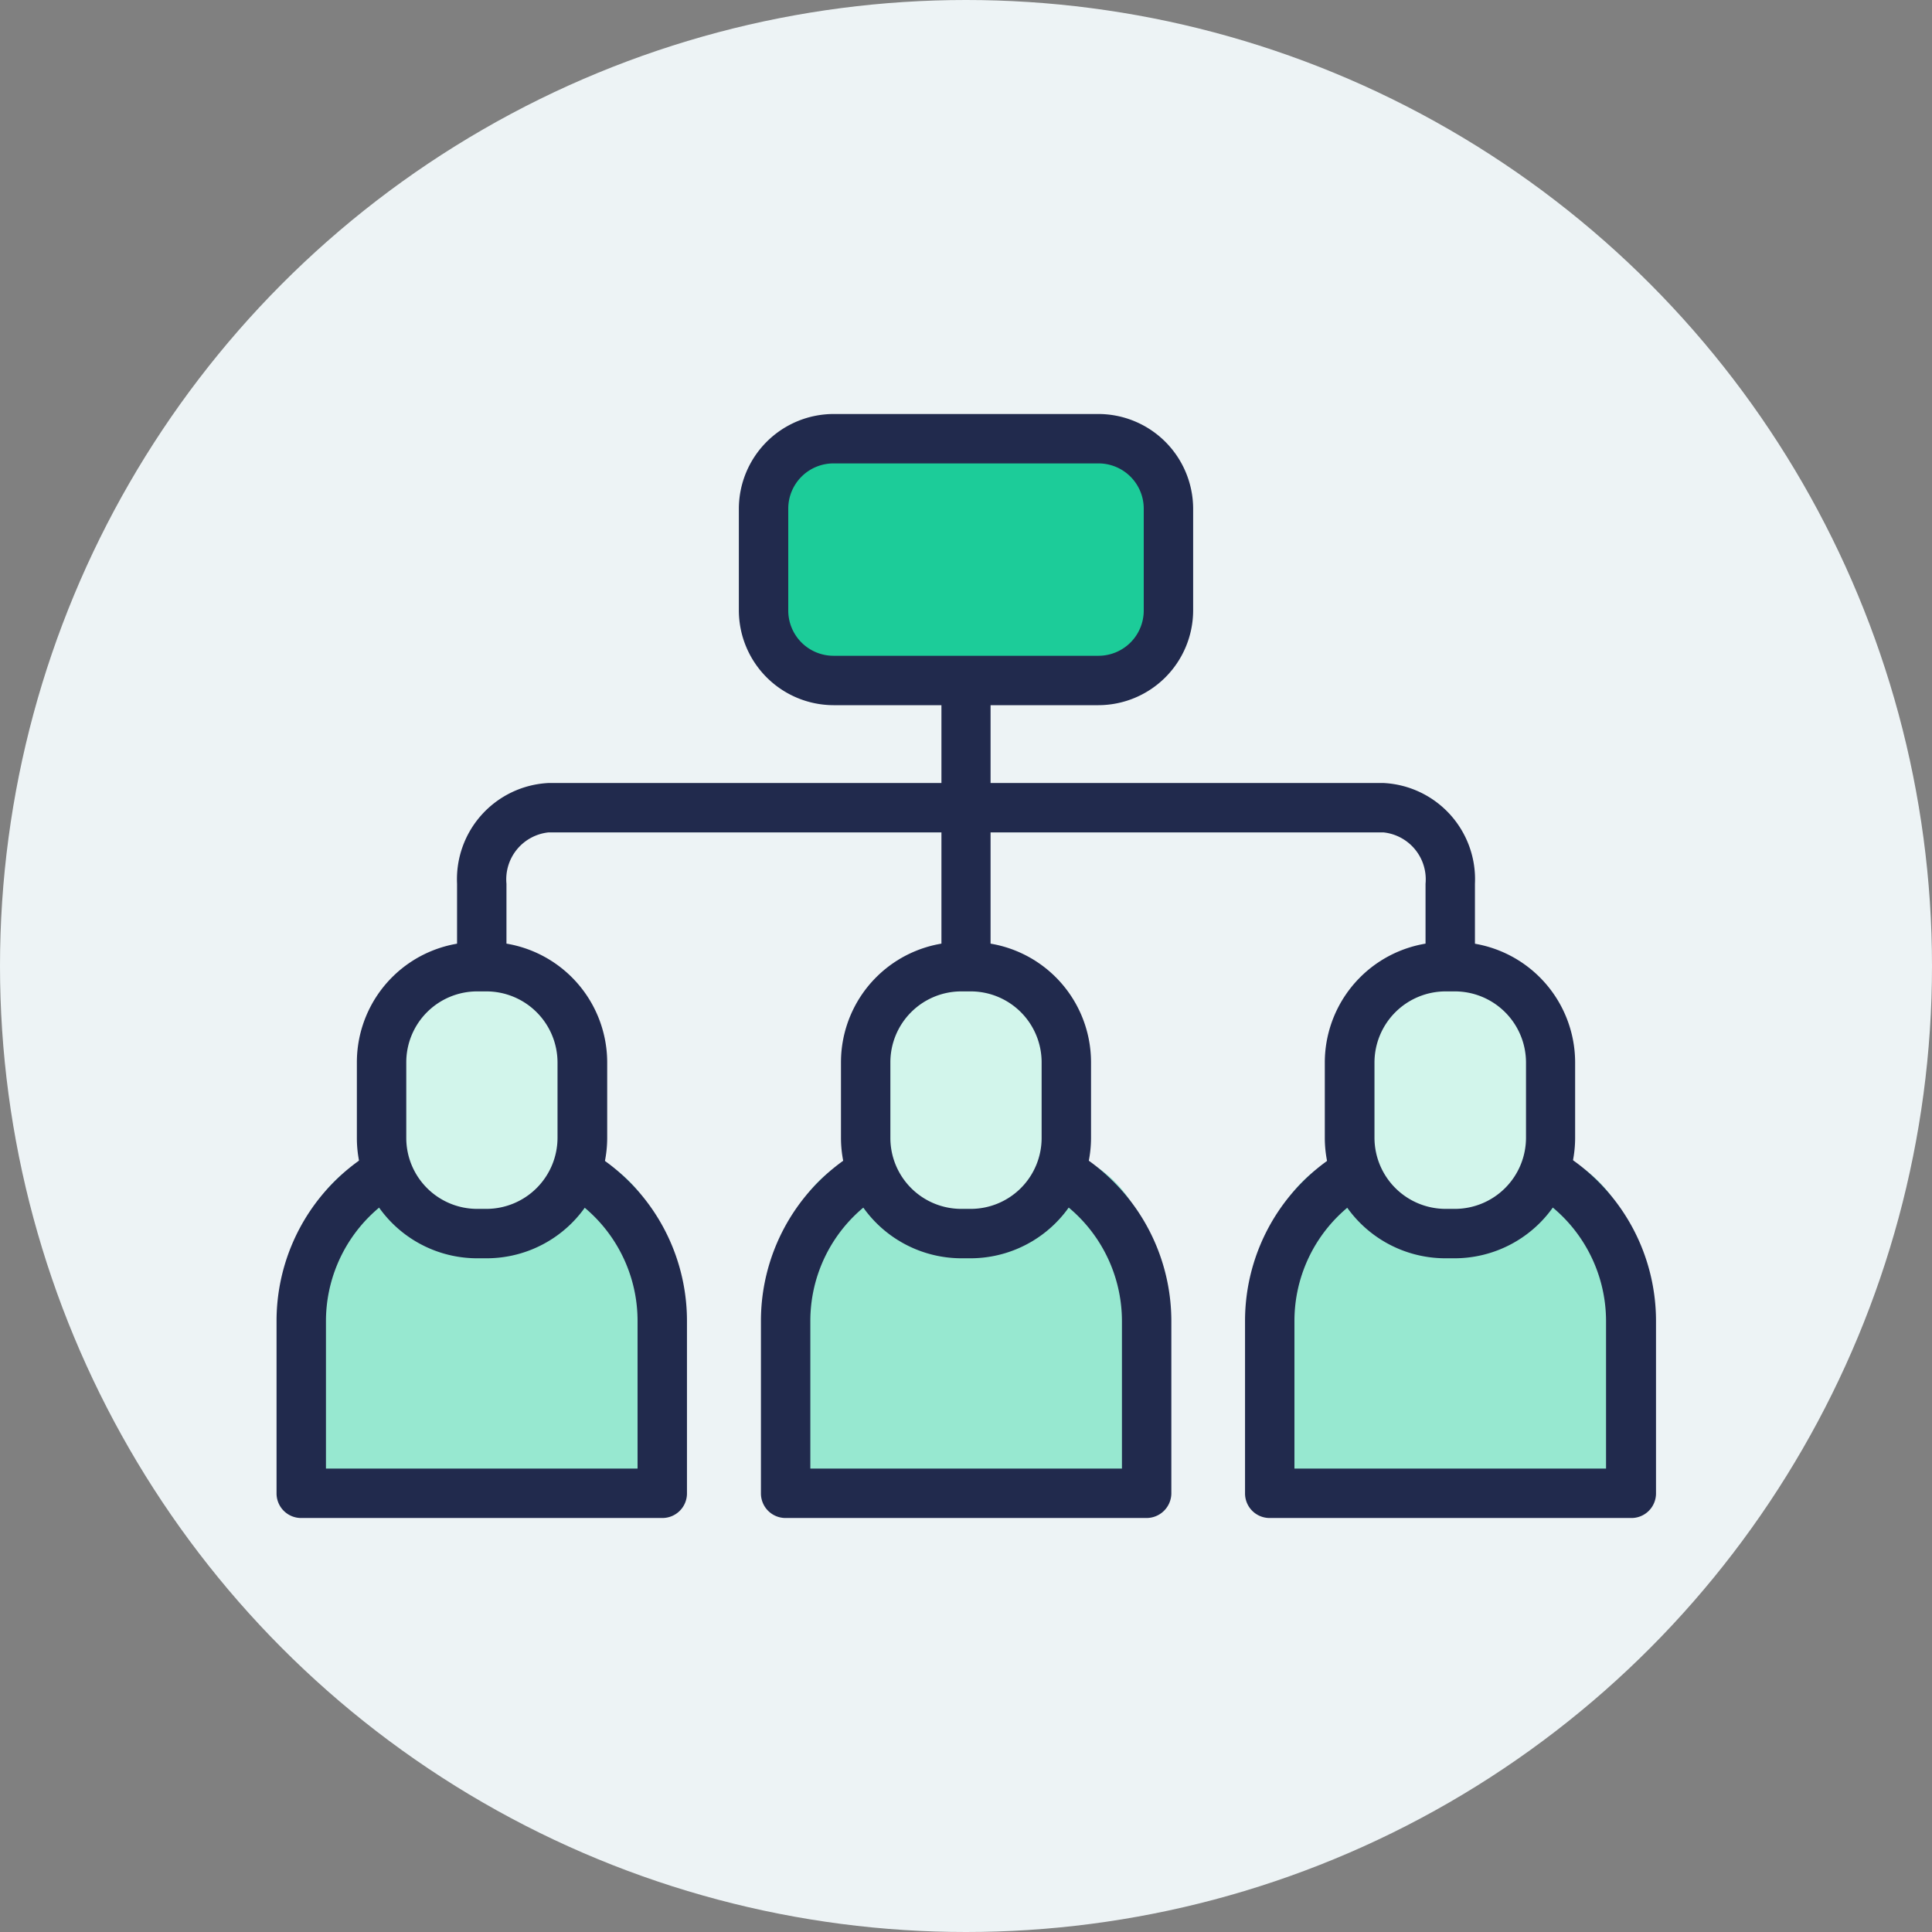 <svg id="katman_1" data-name="katman 1" xmlns="http://www.w3.org/2000/svg" viewBox="0 0 70 70"><rect x="0" y="0" width="70" height="70" fill="#808080" stroke="none"/><defs><style>.cls-1{fill:#edf3f5;}.cls-2{fill:#212a4d;}.cls-3{fill:#1ccc99;}.cls-4{fill:#97e8d0;}.cls-5{fill:#d2f5eb;}</style></defs><circle class="cls-1" cx="35" cy="35" r="35"/><path class="cls-2" d="M52.54,35.92a.9.9,0,0,1-.89-.9v-3a1.71,1.71,0,0,0-1.52-1.86H19.87a1.71,1.71,0,0,0-1.52,1.86v3a.9.9,0,1,1-1.79,0v-3a3.49,3.49,0,0,1,3.31-3.65H50.13a3.49,3.49,0,0,1,3.31,3.65v3A.9.9,0,0,1,52.54,35.92Z"/><path class="cls-2" d="M35,35.92a.9.9,0,0,1-.89-.9V24.13a.89.89,0,1,1,1.78,0V35A.9.9,0,0,1,35,35.92Z"/><rect class="cls-3" x="27.66" y="15.9" width="14.68" height="8.76" rx="2.72"/><path class="cls-2" d="M39.8,25.55H30.2a3.44,3.44,0,0,1-3.43-3.43V18.43A3.44,3.44,0,0,1,30.2,15h9.6a3.44,3.44,0,0,1,3.43,3.43v3.69A3.44,3.44,0,0,1,39.8,25.55Zm-9.6-8.76a1.64,1.64,0,0,0-1.64,1.64v3.69a1.64,1.64,0,0,0,1.64,1.64h9.6a1.64,1.64,0,0,0,1.64-1.64V18.43a1.64,1.64,0,0,0-1.64-1.64Z"/><path class="cls-4" d="M32.52,41.62h5a4.06,4.06,0,0,1,4.06,4.06v8.43a0,0,0,0,1,0,0H28.46a0,0,0,0,1,0,0V45.67A4.06,4.06,0,0,1,32.52,41.62Z"/><path class="cls-2" d="M41.54,55H28.46a.89.89,0,0,1-.89-.89V47.86a7.14,7.14,0,0,1,7.13-7.14h.6a7.15,7.15,0,0,1,7.14,7.14v6.25A.9.9,0,0,1,41.54,55ZM29.36,53.21H40.65V47.86a5.36,5.36,0,0,0-5.35-5.35h-.6a5.35,5.35,0,0,0-5.34,5.35Z"/><rect class="cls-5" x="31.36" y="35.02" width="7.27" height="9.67" rx="2.26"/><path class="cls-2" d="M35.17,45.59h-.34a4.37,4.37,0,0,1-4.36-4.36V38.49a4.36,4.36,0,0,1,4.36-4.36h.34a4.36,4.36,0,0,1,4.36,4.36v2.74A4.37,4.37,0,0,1,35.17,45.59Zm-.34-9.67a2.57,2.57,0,0,0-2.57,2.57v2.74a2.57,2.57,0,0,0,2.57,2.57h.34a2.57,2.57,0,0,0,2.57-2.57V38.49a2.57,2.57,0,0,0-2.57-2.57Z"/><path class="cls-4" d="M50.06,41.62h5a4.06,4.06,0,0,1,4.06,4.06v8.43a0,0,0,0,1,0,0H46a0,0,0,0,1,0,0V45.67A4.06,4.06,0,0,1,50.06,41.62Z"/><path class="cls-2" d="M59.08,55H46a.89.89,0,0,1-.89-.89V47.86a7.14,7.14,0,0,1,7.13-7.14h.6A7.14,7.14,0,0,1,60,47.86v6.25A.89.89,0,0,1,59.08,55ZM46.9,53.21H58.19V47.86a5.36,5.36,0,0,0-5.35-5.35h-.6a5.35,5.35,0,0,0-5.34,5.35Z"/><rect class="cls-5" x="48.91" y="35.02" width="7.27" height="9.67" rx="2.26"/><path class="cls-2" d="M52.71,45.59h-.33A4.37,4.37,0,0,1,48,41.23V38.49a4.37,4.37,0,0,1,4.37-4.36h.33a4.37,4.37,0,0,1,4.37,4.36v2.74A4.37,4.37,0,0,1,52.71,45.59Zm-.33-9.67a2.58,2.58,0,0,0-2.58,2.57v2.74a2.58,2.58,0,0,0,2.58,2.57h.33a2.58,2.58,0,0,0,2.58-2.57V38.49a2.58,2.58,0,0,0-2.58-2.57Z"/><path class="cls-4" d="M15,41.62h5A4.06,4.06,0,0,1,24,45.67v8.43a0,0,0,0,1,0,0H10.92a0,0,0,0,1,0,0V45.67A4.06,4.06,0,0,1,15,41.62Z"/><path class="cls-2" d="M24,55H10.92a.89.89,0,0,1-.9-.89V47.86a7.14,7.14,0,0,1,7.14-7.14h.6a7.14,7.14,0,0,1,7.13,7.14v6.25A.89.89,0,0,1,24,55ZM11.81,53.21H23.1V47.86a5.35,5.35,0,0,0-5.34-5.35h-.6a5.36,5.36,0,0,0-5.35,5.35Z"/><rect class="cls-5" x="13.82" y="35.02" width="7.27" height="9.67" rx="2.26"/><path class="cls-2" d="M17.62,45.59h-.33a4.36,4.36,0,0,1-4.36-4.36V38.49a4.36,4.36,0,0,1,4.36-4.36h.33A4.37,4.37,0,0,1,22,38.49v2.74A4.37,4.37,0,0,1,17.62,45.59Zm-.33-9.67a2.57,2.57,0,0,0-2.57,2.57v2.74a2.57,2.57,0,0,0,2.57,2.57h.33a2.58,2.58,0,0,0,2.58-2.57V38.49a2.58,2.58,0,0,0-2.58-2.57Z"/></svg>